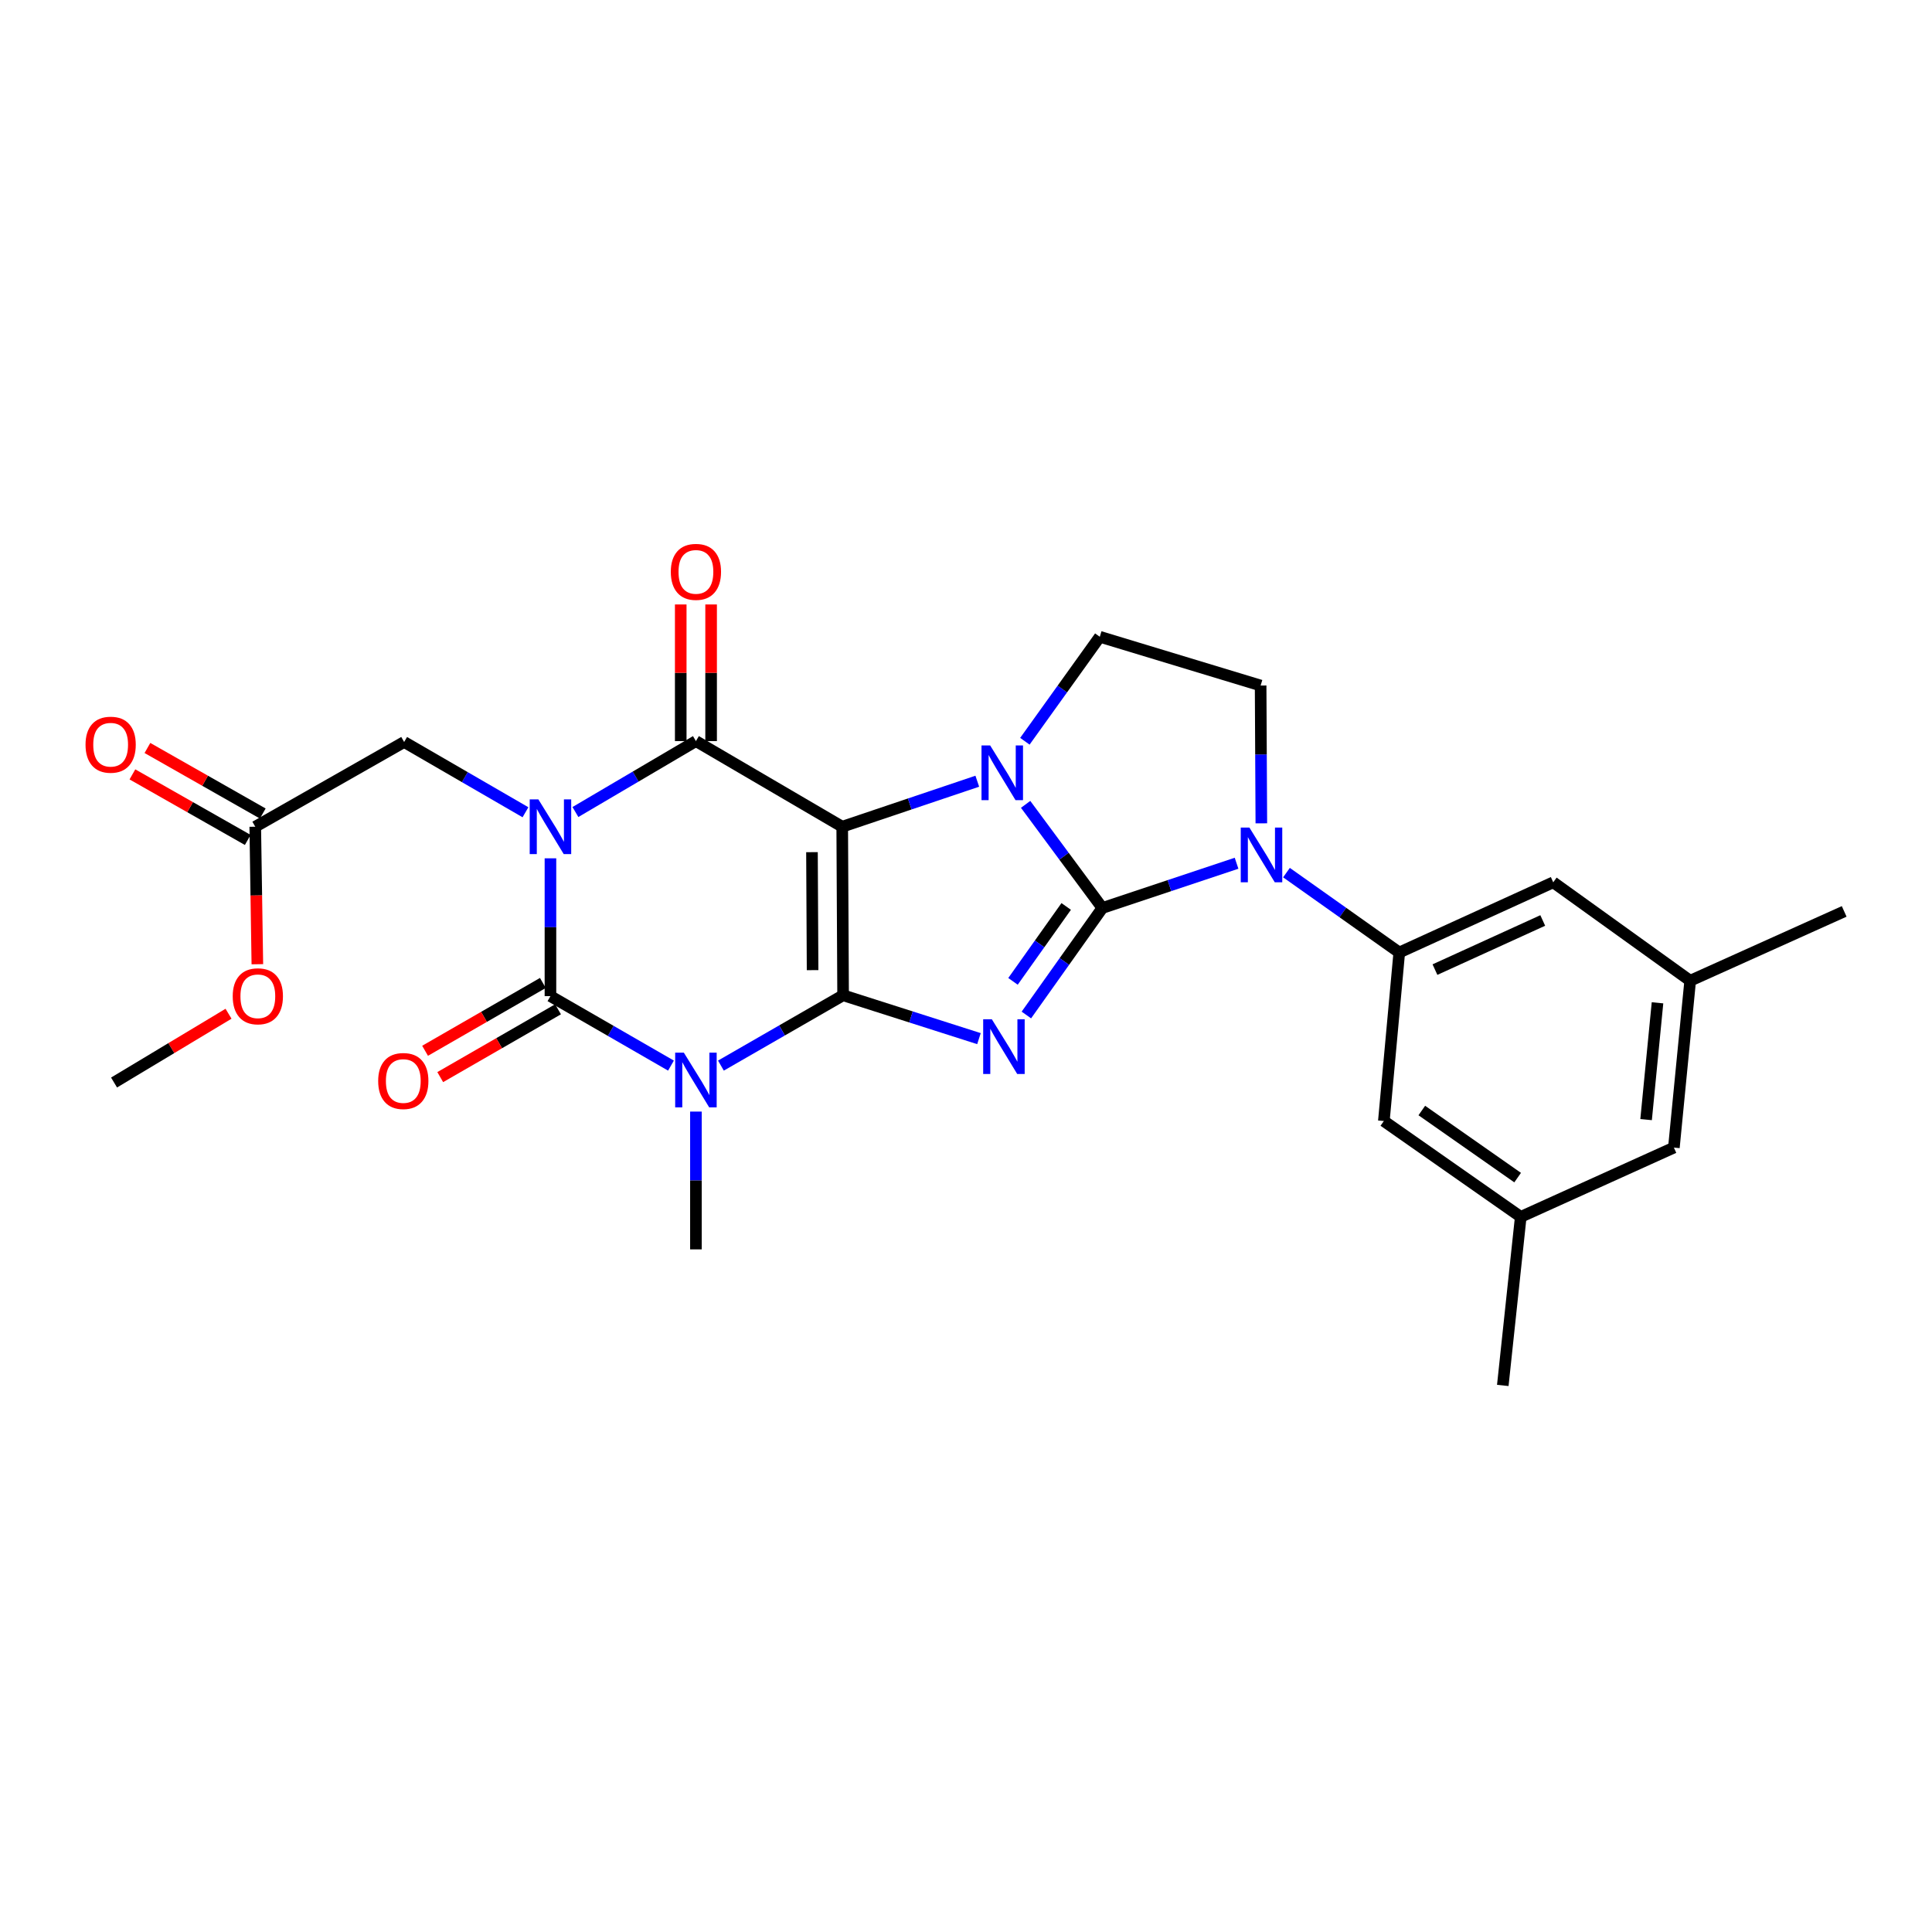 <?xml version='1.0' encoding='iso-8859-1'?>
<svg version='1.1' baseProfile='full'
              xmlns='http://www.w3.org/2000/svg'
                      xmlns:rdkit='http://www.rdkit.org/xml'
                      xmlns:xlink='http://www.w3.org/1999/xlink'
                  xml:space='preserve'
width='1000px' height='1000px' viewBox='0 0 1000 1000'>
<!-- END OF HEADER -->
<rect style='opacity:1.0;fill:#FFFFFF;stroke:none' width='1000' height='1000' x='0' y='0'> </rect>
<path class='bond-0' d='M 436.387,515.148 L 435.933,427.91' style='fill:none;fill-rule:evenodd;stroke:#000000;stroke-width:6px;stroke-linecap:butt;stroke-linejoin:miter;stroke-opacity:1' />
<path class='bond-0' d='M 420.594,502.144 L 420.276,441.078' style='fill:none;fill-rule:evenodd;stroke:#000000;stroke-width:6px;stroke-linecap:butt;stroke-linejoin:miter;stroke-opacity:1' />
<path class='bond-3' d='M 436.387,515.148 L 471.547,526.372' style='fill:none;fill-rule:evenodd;stroke:#000000;stroke-width:6px;stroke-linecap:butt;stroke-linejoin:miter;stroke-opacity:1' />
<path class='bond-3' d='M 471.547,526.372 L 506.708,537.597' style='fill:none;fill-rule:evenodd;stroke:#0000FF;stroke-width:6px;stroke-linecap:butt;stroke-linejoin:miter;stroke-opacity:1' />
<path class='bond-5' d='M 436.387,515.148 L 404.767,533.351' style='fill:none;fill-rule:evenodd;stroke:#000000;stroke-width:6px;stroke-linecap:butt;stroke-linejoin:miter;stroke-opacity:1' />
<path class='bond-5' d='M 404.767,533.351 L 373.147,551.555' style='fill:none;fill-rule:evenodd;stroke:#0000FF;stroke-width:6px;stroke-linecap:butt;stroke-linejoin:miter;stroke-opacity:1' />
<path class='bond-4' d='M 435.933,427.91 L 470.887,416.132' style='fill:none;fill-rule:evenodd;stroke:#000000;stroke-width:6px;stroke-linecap:butt;stroke-linejoin:miter;stroke-opacity:1' />
<path class='bond-4' d='M 470.887,416.132 L 505.842,404.354' style='fill:none;fill-rule:evenodd;stroke:#0000FF;stroke-width:6px;stroke-linecap:butt;stroke-linejoin:miter;stroke-opacity:1' />
<path class='bond-7' d='M 435.933,427.91 L 360.209,383.592' style='fill:none;fill-rule:evenodd;stroke:#000000;stroke-width:6px;stroke-linecap:butt;stroke-linejoin:miter;stroke-opacity:1' />
<path class='bond-1' d='M 570.581,469.974 L 550.915,497.668' style='fill:none;fill-rule:evenodd;stroke:#000000;stroke-width:6px;stroke-linecap:butt;stroke-linejoin:miter;stroke-opacity:1' />
<path class='bond-1' d='M 550.915,497.668 L 531.249,525.363' style='fill:none;fill-rule:evenodd;stroke:#0000FF;stroke-width:6px;stroke-linecap:butt;stroke-linejoin:miter;stroke-opacity:1' />
<path class='bond-1' d='M 551.86,469.178 L 538.094,488.564' style='fill:none;fill-rule:evenodd;stroke:#000000;stroke-width:6px;stroke-linecap:butt;stroke-linejoin:miter;stroke-opacity:1' />
<path class='bond-1' d='M 538.094,488.564 L 524.328,507.95' style='fill:none;fill-rule:evenodd;stroke:#0000FF;stroke-width:6px;stroke-linecap:butt;stroke-linejoin:miter;stroke-opacity:1' />
<path class='bond-8' d='M 570.581,469.974 L 605.311,458.394' style='fill:none;fill-rule:evenodd;stroke:#000000;stroke-width:6px;stroke-linecap:butt;stroke-linejoin:miter;stroke-opacity:1' />
<path class='bond-8' d='M 605.311,458.394 L 640.042,446.813' style='fill:none;fill-rule:evenodd;stroke:#0000FF;stroke-width:6px;stroke-linecap:butt;stroke-linejoin:miter;stroke-opacity:1' />
<path class='bond-28' d='M 570.581,469.974 L 550.722,443.155' style='fill:none;fill-rule:evenodd;stroke:#000000;stroke-width:6px;stroke-linecap:butt;stroke-linejoin:miter;stroke-opacity:1' />
<path class='bond-28' d='M 550.722,443.155 L 530.864,416.335' style='fill:none;fill-rule:evenodd;stroke:#0000FF;stroke-width:6px;stroke-linecap:butt;stroke-linejoin:miter;stroke-opacity:1' />
<path class='bond-2' d='M 284.913,444.262 L 284.913,479.928' style='fill:none;fill-rule:evenodd;stroke:#0000FF;stroke-width:6px;stroke-linecap:butt;stroke-linejoin:miter;stroke-opacity:1' />
<path class='bond-2' d='M 284.913,479.928 L 284.913,515.593' style='fill:none;fill-rule:evenodd;stroke:#000000;stroke-width:6px;stroke-linecap:butt;stroke-linejoin:miter;stroke-opacity:1' />
<path class='bond-11' d='M 271.986,420.424 L 240.583,402.24' style='fill:none;fill-rule:evenodd;stroke:#0000FF;stroke-width:6px;stroke-linecap:butt;stroke-linejoin:miter;stroke-opacity:1' />
<path class='bond-11' d='M 240.583,402.24 L 209.181,384.055' style='fill:none;fill-rule:evenodd;stroke:#000000;stroke-width:6px;stroke-linecap:butt;stroke-linejoin:miter;stroke-opacity:1' />
<path class='bond-27' d='M 297.838,420.303 L 329.023,401.948' style='fill:none;fill-rule:evenodd;stroke:#0000FF;stroke-width:6px;stroke-linecap:butt;stroke-linejoin:miter;stroke-opacity:1' />
<path class='bond-27' d='M 329.023,401.948 L 360.209,383.592' style='fill:none;fill-rule:evenodd;stroke:#000000;stroke-width:6px;stroke-linecap:butt;stroke-linejoin:miter;stroke-opacity:1' />
<path class='bond-10' d='M 530.475,383.673 L 549.864,356.634' style='fill:none;fill-rule:evenodd;stroke:#0000FF;stroke-width:6px;stroke-linecap:butt;stroke-linejoin:miter;stroke-opacity:1' />
<path class='bond-10' d='M 549.864,356.634 L 569.253,329.595' style='fill:none;fill-rule:evenodd;stroke:#000000;stroke-width:6px;stroke-linecap:butt;stroke-linejoin:miter;stroke-opacity:1' />
<path class='bond-6' d='M 347.296,551.558 L 316.105,533.576' style='fill:none;fill-rule:evenodd;stroke:#0000FF;stroke-width:6px;stroke-linecap:butt;stroke-linejoin:miter;stroke-opacity:1' />
<path class='bond-6' d='M 316.105,533.576 L 284.913,515.593' style='fill:none;fill-rule:evenodd;stroke:#000000;stroke-width:6px;stroke-linecap:butt;stroke-linejoin:miter;stroke-opacity:1' />
<path class='bond-21' d='M 360.209,575.355 L 360.209,611.016' style='fill:none;fill-rule:evenodd;stroke:#0000FF;stroke-width:6px;stroke-linecap:butt;stroke-linejoin:miter;stroke-opacity:1' />
<path class='bond-21' d='M 360.209,611.016 L 360.209,646.677' style='fill:none;fill-rule:evenodd;stroke:#000000;stroke-width:6px;stroke-linecap:butt;stroke-linejoin:miter;stroke-opacity:1' />
<path class='bond-13' d='M 280.99,508.78 L 250.504,526.332' style='fill:none;fill-rule:evenodd;stroke:#000000;stroke-width:6px;stroke-linecap:butt;stroke-linejoin:miter;stroke-opacity:1' />
<path class='bond-13' d='M 250.504,526.332 L 220.019,543.885' style='fill:none;fill-rule:evenodd;stroke:#FF0000;stroke-width:6px;stroke-linecap:butt;stroke-linejoin:miter;stroke-opacity:1' />
<path class='bond-13' d='M 288.837,522.407 L 258.351,539.96' style='fill:none;fill-rule:evenodd;stroke:#000000;stroke-width:6px;stroke-linecap:butt;stroke-linejoin:miter;stroke-opacity:1' />
<path class='bond-13' d='M 258.351,539.96 L 227.865,557.512' style='fill:none;fill-rule:evenodd;stroke:#FF0000;stroke-width:6px;stroke-linecap:butt;stroke-linejoin:miter;stroke-opacity:1' />
<path class='bond-14' d='M 368.071,383.592 L 368.071,348.231' style='fill:none;fill-rule:evenodd;stroke:#000000;stroke-width:6px;stroke-linecap:butt;stroke-linejoin:miter;stroke-opacity:1' />
<path class='bond-14' d='M 368.071,348.231 L 368.071,312.87' style='fill:none;fill-rule:evenodd;stroke:#FF0000;stroke-width:6px;stroke-linecap:butt;stroke-linejoin:miter;stroke-opacity:1' />
<path class='bond-14' d='M 352.347,383.592 L 352.347,348.231' style='fill:none;fill-rule:evenodd;stroke:#000000;stroke-width:6px;stroke-linecap:butt;stroke-linejoin:miter;stroke-opacity:1' />
<path class='bond-14' d='M 352.347,348.231 L 352.347,312.87' style='fill:none;fill-rule:evenodd;stroke:#FF0000;stroke-width:6px;stroke-linecap:butt;stroke-linejoin:miter;stroke-opacity:1' />
<path class='bond-9' d='M 665.877,451.662 L 695.066,472.337' style='fill:none;fill-rule:evenodd;stroke:#0000FF;stroke-width:6px;stroke-linecap:butt;stroke-linejoin:miter;stroke-opacity:1' />
<path class='bond-9' d='M 695.066,472.337 L 724.256,493.011' style='fill:none;fill-rule:evenodd;stroke:#000000;stroke-width:6px;stroke-linecap:butt;stroke-linejoin:miter;stroke-opacity:1' />
<path class='bond-12' d='M 652.868,426.156 L 652.683,390.49' style='fill:none;fill-rule:evenodd;stroke:#0000FF;stroke-width:6px;stroke-linecap:butt;stroke-linejoin:miter;stroke-opacity:1' />
<path class='bond-12' d='M 652.683,390.49 L 652.498,354.825' style='fill:none;fill-rule:evenodd;stroke:#000000;stroke-width:6px;stroke-linecap:butt;stroke-linejoin:miter;stroke-opacity:1' />
<path class='bond-16' d='M 724.256,493.011 L 803.954,456.678' style='fill:none;fill-rule:evenodd;stroke:#000000;stroke-width:6px;stroke-linecap:butt;stroke-linejoin:miter;stroke-opacity:1' />
<path class='bond-16' d='M 742.733,501.869 L 798.522,476.436' style='fill:none;fill-rule:evenodd;stroke:#000000;stroke-width:6px;stroke-linecap:butt;stroke-linejoin:miter;stroke-opacity:1' />
<path class='bond-17' d='M 724.256,493.011 L 716.28,580.24' style='fill:none;fill-rule:evenodd;stroke:#000000;stroke-width:6px;stroke-linecap:butt;stroke-linejoin:miter;stroke-opacity:1' />
<path class='bond-29' d='M 569.253,329.595 L 652.498,354.825' style='fill:none;fill-rule:evenodd;stroke:#000000;stroke-width:6px;stroke-linecap:butt;stroke-linejoin:miter;stroke-opacity:1' />
<path class='bond-15' d='M 209.181,384.055 L 132.121,427.91' style='fill:none;fill-rule:evenodd;stroke:#000000;stroke-width:6px;stroke-linecap:butt;stroke-linejoin:miter;stroke-opacity:1' />
<path class='bond-18' d='M 136.005,421.074 L 106.157,404.112' style='fill:none;fill-rule:evenodd;stroke:#000000;stroke-width:6px;stroke-linecap:butt;stroke-linejoin:miter;stroke-opacity:1' />
<path class='bond-18' d='M 106.157,404.112 L 76.308,387.15' style='fill:none;fill-rule:evenodd;stroke:#FF0000;stroke-width:6px;stroke-linecap:butt;stroke-linejoin:miter;stroke-opacity:1' />
<path class='bond-18' d='M 128.236,434.746 L 98.387,417.783' style='fill:none;fill-rule:evenodd;stroke:#000000;stroke-width:6px;stroke-linecap:butt;stroke-linejoin:miter;stroke-opacity:1' />
<path class='bond-18' d='M 98.387,417.783 L 68.538,400.821' style='fill:none;fill-rule:evenodd;stroke:#FF0000;stroke-width:6px;stroke-linecap:butt;stroke-linejoin:miter;stroke-opacity:1' />
<path class='bond-23' d='M 132.121,427.91 L 132.663,463.496' style='fill:none;fill-rule:evenodd;stroke:#000000;stroke-width:6px;stroke-linecap:butt;stroke-linejoin:miter;stroke-opacity:1' />
<path class='bond-23' d='M 132.663,463.496 L 133.206,499.081' style='fill:none;fill-rule:evenodd;stroke:#FF0000;stroke-width:6px;stroke-linecap:butt;stroke-linejoin:miter;stroke-opacity:1' />
<path class='bond-20' d='M 803.954,456.678 L 874.838,507.626' style='fill:none;fill-rule:evenodd;stroke:#000000;stroke-width:6px;stroke-linecap:butt;stroke-linejoin:miter;stroke-opacity:1' />
<path class='bond-19' d='M 716.28,580.24 L 787.137,629.852' style='fill:none;fill-rule:evenodd;stroke:#000000;stroke-width:6px;stroke-linecap:butt;stroke-linejoin:miter;stroke-opacity:1' />
<path class='bond-19' d='M 735.927,574.8 L 785.528,609.529' style='fill:none;fill-rule:evenodd;stroke:#000000;stroke-width:6px;stroke-linecap:butt;stroke-linejoin:miter;stroke-opacity:1' />
<path class='bond-22' d='M 787.137,629.852 L 866.399,593.99' style='fill:none;fill-rule:evenodd;stroke:#000000;stroke-width:6px;stroke-linecap:butt;stroke-linejoin:miter;stroke-opacity:1' />
<path class='bond-24' d='M 787.137,629.852 L 777.842,717.098' style='fill:none;fill-rule:evenodd;stroke:#000000;stroke-width:6px;stroke-linecap:butt;stroke-linejoin:miter;stroke-opacity:1' />
<path class='bond-25' d='M 874.838,507.626 L 954.545,471.739' style='fill:none;fill-rule:evenodd;stroke:#000000;stroke-width:6px;stroke-linecap:butt;stroke-linejoin:miter;stroke-opacity:1' />
<path class='bond-30' d='M 874.838,507.626 L 866.399,593.99' style='fill:none;fill-rule:evenodd;stroke:#000000;stroke-width:6px;stroke-linecap:butt;stroke-linejoin:miter;stroke-opacity:1' />
<path class='bond-30' d='M 857.922,519.052 L 852.015,579.506' style='fill:none;fill-rule:evenodd;stroke:#000000;stroke-width:6px;stroke-linecap:butt;stroke-linejoin:miter;stroke-opacity:1' />
<path class='bond-26' d='M 118.287,524.709 L 88.661,542.511' style='fill:none;fill-rule:evenodd;stroke:#FF0000;stroke-width:6px;stroke-linecap:butt;stroke-linejoin:miter;stroke-opacity:1' />
<path class='bond-26' d='M 88.661,542.511 L 59.035,560.313' style='fill:none;fill-rule:evenodd;stroke:#000000;stroke-width:6px;stroke-linecap:butt;stroke-linejoin:miter;stroke-opacity:1' />
<path  class='atom-3' d='M 278.653 413.75
L 287.933 428.75
Q 288.853 430.23, 290.333 432.91
Q 291.813 435.59, 291.893 435.75
L 291.893 413.75
L 295.653 413.75
L 295.653 442.07
L 291.773 442.07
L 281.813 425.67
Q 280.653 423.75, 279.413 421.55
Q 278.213 419.35, 277.853 418.67
L 277.853 442.07
L 274.173 442.07
L 274.173 413.75
L 278.653 413.75
' fill='#0000FF'/>
<path  class='atom-4' d='M 513.372 527.563
L 522.652 542.563
Q 523.572 544.043, 525.052 546.723
Q 526.532 549.403, 526.612 549.563
L 526.612 527.563
L 530.372 527.563
L 530.372 555.883
L 526.492 555.883
L 516.532 539.483
Q 515.372 537.563, 514.132 535.363
Q 512.932 533.163, 512.572 532.483
L 512.572 555.883
L 508.892 555.883
L 508.892 527.563
L 513.372 527.563
' fill='#0000FF'/>
<path  class='atom-5' d='M 512.507 385.839
L 521.787 400.839
Q 522.707 402.319, 524.187 404.999
Q 525.667 407.679, 525.747 407.839
L 525.747 385.839
L 529.507 385.839
L 529.507 414.159
L 525.627 414.159
L 515.667 397.759
Q 514.507 395.839, 513.267 393.639
Q 512.067 391.439, 511.707 390.759
L 511.707 414.159
L 508.027 414.159
L 508.027 385.839
L 512.507 385.839
' fill='#0000FF'/>
<path  class='atom-6' d='M 353.949 544.843
L 363.229 559.843
Q 364.149 561.323, 365.629 564.003
Q 367.109 566.683, 367.189 566.843
L 367.189 544.843
L 370.949 544.843
L 370.949 573.163
L 367.069 573.163
L 357.109 556.763
Q 355.949 554.843, 354.709 552.643
Q 353.509 550.443, 353.149 549.763
L 353.149 573.163
L 349.469 573.163
L 349.469 544.843
L 353.949 544.843
' fill='#0000FF'/>
<path  class='atom-9' d='M 646.692 428.348
L 655.972 443.348
Q 656.892 444.828, 658.372 447.508
Q 659.852 450.188, 659.932 450.348
L 659.932 428.348
L 663.692 428.348
L 663.692 456.668
L 659.812 456.668
L 649.852 440.268
Q 648.692 438.348, 647.452 436.148
Q 646.252 433.948, 645.892 433.268
L 645.892 456.668
L 642.212 456.668
L 642.212 428.348
L 646.692 428.348
' fill='#0000FF'/>
<path  class='atom-14' d='M 195.744 559.528
Q 195.744 552.728, 199.104 548.928
Q 202.464 545.128, 208.744 545.128
Q 215.024 545.128, 218.384 548.928
Q 221.744 552.728, 221.744 559.528
Q 221.744 566.408, 218.344 570.328
Q 214.944 574.208, 208.744 574.208
Q 202.504 574.208, 199.104 570.328
Q 195.744 566.448, 195.744 559.528
M 208.744 571.008
Q 213.064 571.008, 215.384 568.128
Q 217.744 565.208, 217.744 559.528
Q 217.744 553.968, 215.384 551.168
Q 213.064 548.328, 208.744 548.328
Q 204.424 548.328, 202.064 551.128
Q 199.744 553.928, 199.744 559.528
Q 199.744 565.248, 202.064 568.128
Q 204.424 571.008, 208.744 571.008
' fill='#FF0000'/>
<path  class='atom-15' d='M 347.209 295.998
Q 347.209 289.198, 350.569 285.398
Q 353.929 281.598, 360.209 281.598
Q 366.489 281.598, 369.849 285.398
Q 373.209 289.198, 373.209 295.998
Q 373.209 302.878, 369.809 306.798
Q 366.409 310.678, 360.209 310.678
Q 353.969 310.678, 350.569 306.798
Q 347.209 302.918, 347.209 295.998
M 360.209 307.478
Q 364.529 307.478, 366.849 304.598
Q 369.209 301.678, 369.209 295.998
Q 369.209 290.438, 366.849 287.638
Q 364.529 284.798, 360.209 284.798
Q 355.889 284.798, 353.529 287.598
Q 351.209 290.398, 351.209 295.998
Q 351.209 301.718, 353.529 304.598
Q 355.889 307.478, 360.209 307.478
' fill='#FF0000'/>
<path  class='atom-19' d='M 44.271 385.455
Q 44.271 378.655, 47.631 374.855
Q 50.991 371.055, 57.271 371.055
Q 63.551 371.055, 66.911 374.855
Q 70.271 378.655, 70.271 385.455
Q 70.271 392.335, 66.871 396.255
Q 63.471 400.135, 57.271 400.135
Q 51.031 400.135, 47.631 396.255
Q 44.271 392.375, 44.271 385.455
M 57.271 396.935
Q 61.591 396.935, 63.911 394.055
Q 66.271 391.135, 66.271 385.455
Q 66.271 379.895, 63.911 377.095
Q 61.591 374.255, 57.271 374.255
Q 52.951 374.255, 50.591 377.055
Q 48.271 379.855, 48.271 385.455
Q 48.271 391.175, 50.591 394.055
Q 52.951 396.935, 57.271 396.935
' fill='#FF0000'/>
<path  class='atom-24' d='M 120.457 515.673
Q 120.457 508.873, 123.817 505.073
Q 127.177 501.273, 133.457 501.273
Q 139.737 501.273, 143.097 505.073
Q 146.457 508.873, 146.457 515.673
Q 146.457 522.553, 143.057 526.473
Q 139.657 530.353, 133.457 530.353
Q 127.217 530.353, 123.817 526.473
Q 120.457 522.593, 120.457 515.673
M 133.457 527.153
Q 137.777 527.153, 140.097 524.273
Q 142.457 521.353, 142.457 515.673
Q 142.457 510.113, 140.097 507.313
Q 137.777 504.473, 133.457 504.473
Q 129.137 504.473, 126.777 507.273
Q 124.457 510.073, 124.457 515.673
Q 124.457 521.393, 126.777 524.273
Q 129.137 527.153, 133.457 527.153
' fill='#FF0000'/>
</svg>
